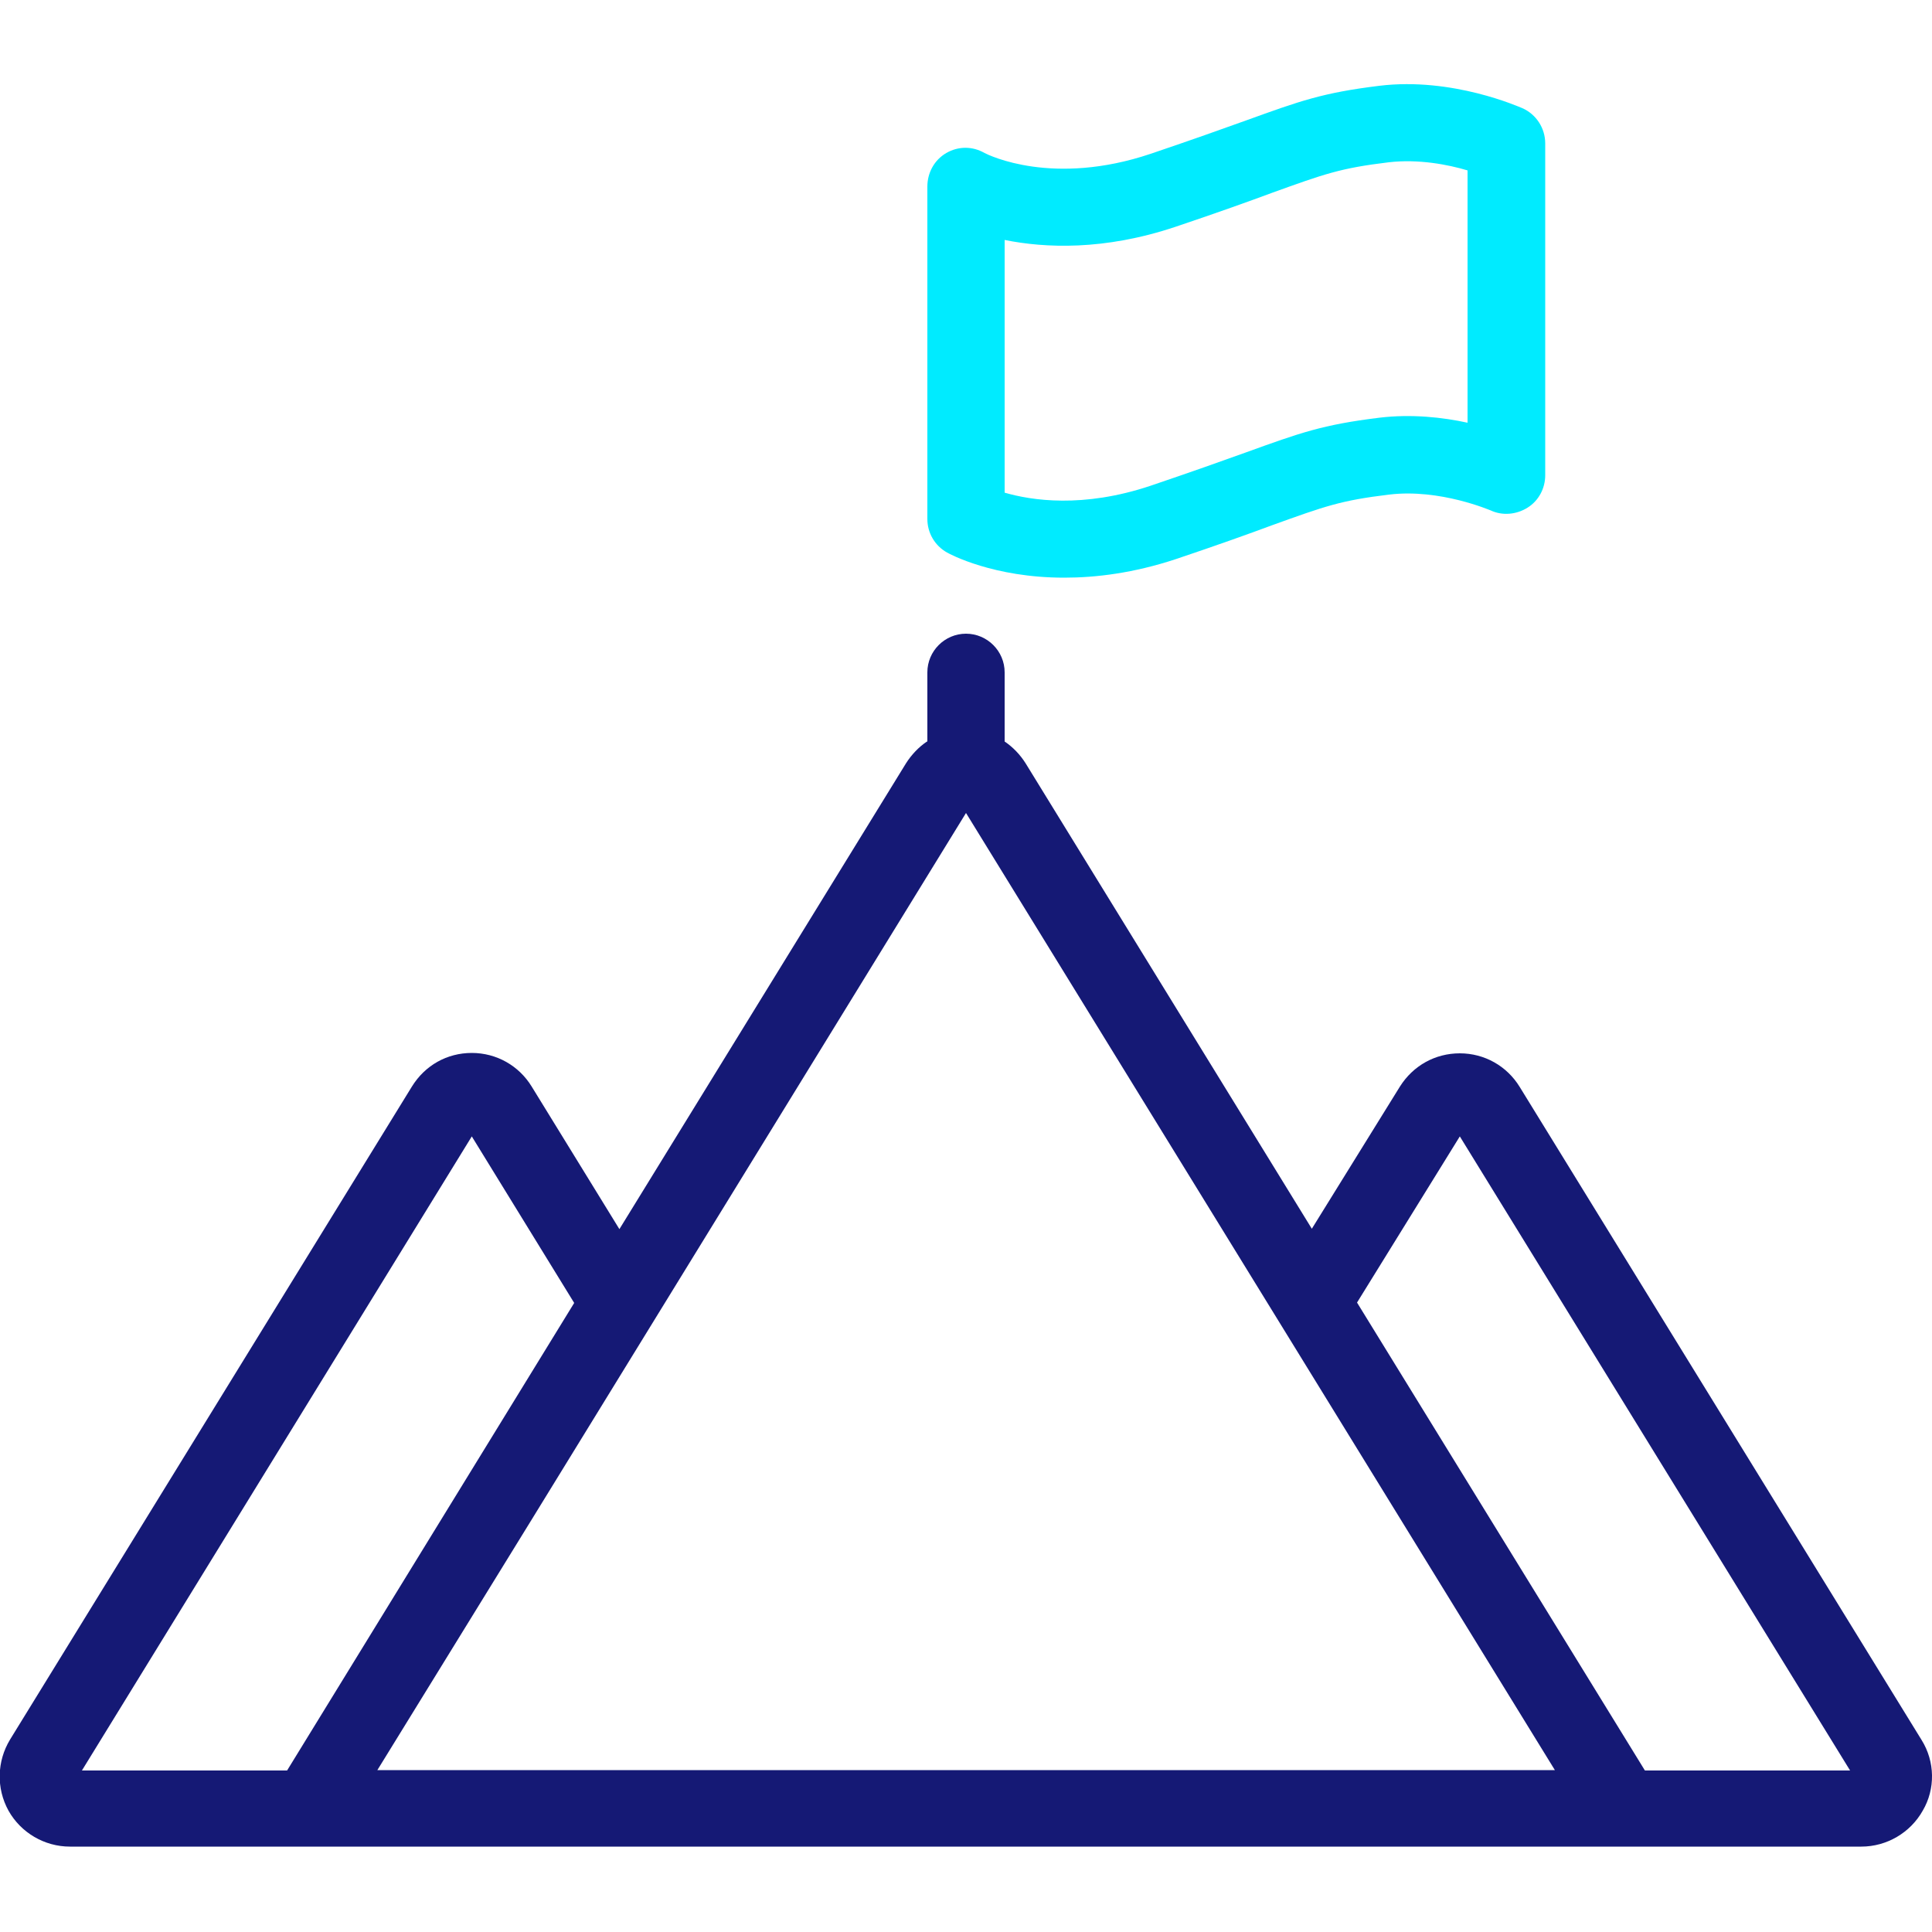 <?xml version="1.0" encoding="utf-8"?>
<!-- Generator: Adobe Illustrator 28.3.0, SVG Export Plug-In . SVG Version: 6.00 Build 0)  -->
<svg version="1.1" id="Ebene_1" xmlns="http://www.w3.org/2000/svg" xmlns:xlink="http://www.w3.org/1999/xlink" x="0px" y="0px"
	 viewBox="0 0 500 500" style="enable-background:new 0 0 500 500;" xml:space="preserve">
<style type="text/css">
	.st0{fill:#00EBFF;}
	.st1{fill:#151975;}
</style>
<g id="Ebene_1_00000165942442796551286700000016161456647862351265_">
</g>
<g>
	<g>
		<path class="st0" d="M275.4,149.5c-18.3,0-29.6-6.1-30.3-6.5c-3.2-1.8-5.1-5.1-5.1-8.7V48.3c0-3.6,1.8-6.9,4.9-8.7
			c3.1-1.8,6.8-1.8,9.9,0c1.2,0.6,17.7,8.7,43,0.2c10.9-3.7,18.5-6.4,24.6-8.6c14.1-5.1,19.9-7.2,34.6-9c18.9-2.3,36.2,5.5,37,5.8
			c3.6,1.6,5.9,5.2,5.9,9.1v85.9c0,3.4-1.7,6.6-4.6,8.4c-2.9,1.8-6.5,2.1-9.5,0.7c-0.1,0-13.1-5.7-26.3-4.1
			c-12.5,1.5-16.6,3-30.2,7.9c-6.2,2.3-14,5.1-25,8.8C293.4,148.3,283.7,149.5,275.4,149.5z M260,127.5c6.9,2,20.2,4.1,37.8-1.8
			c10.9-3.7,18.5-6.4,24.6-8.6c14.1-5.1,19.9-7.2,34.6-9c8.3-1,16.4-0.1,22.8,1.3V44.1c-5-1.5-12.7-3-20.4-2.1
			c-12.5,1.5-16.6,3-30.2,7.9c-6.2,2.3-14,5.1-25,8.8c-18.5,6.2-33.8,5.5-44.2,3.4V127.5z"/>
	</g>
	<path class="st1" d="M497.3,450.3l-104-169c-3.3-5.4-9.1-8.7-15.5-8.7c-6.4,0-12.1,3.2-15.5,8.6l-22.8,36.8l-74.1-120.5
		c-1.4-2.2-3.2-4.1-5.4-5.6H260v-17.9c0-5.5-4.5-10-10-10s-10,4.5-10,10v17.9h-0.1c-2.1,1.4-4,3.4-5.4,5.6l-74.2,120.6l-22.7-36.9
		c-3.3-5.4-9.1-8.7-15.5-8.7c-6.4,0-12.1,3.2-15.5,8.7l-104,169c-3.4,5.6-3.6,12.6-0.4,18.4c3.2,5.7,9.3,9.3,15.9,9.3h463.6
		c6.6,0,12.7-3.6,15.9-9.3C500.9,463,500.8,455.9,497.3,450.3z M21.2,458.2l100.9-164.1l26.5,43.1L74.3,458.2L21.2,458.2z
		 M97.6,458.2l40.1-65.1L250,210.4l152.4,247.7H97.6z M425.7,458.2l-74.5-121.1l26.6-43l101,164.1H425.7z"/>
</g>
</svg>
